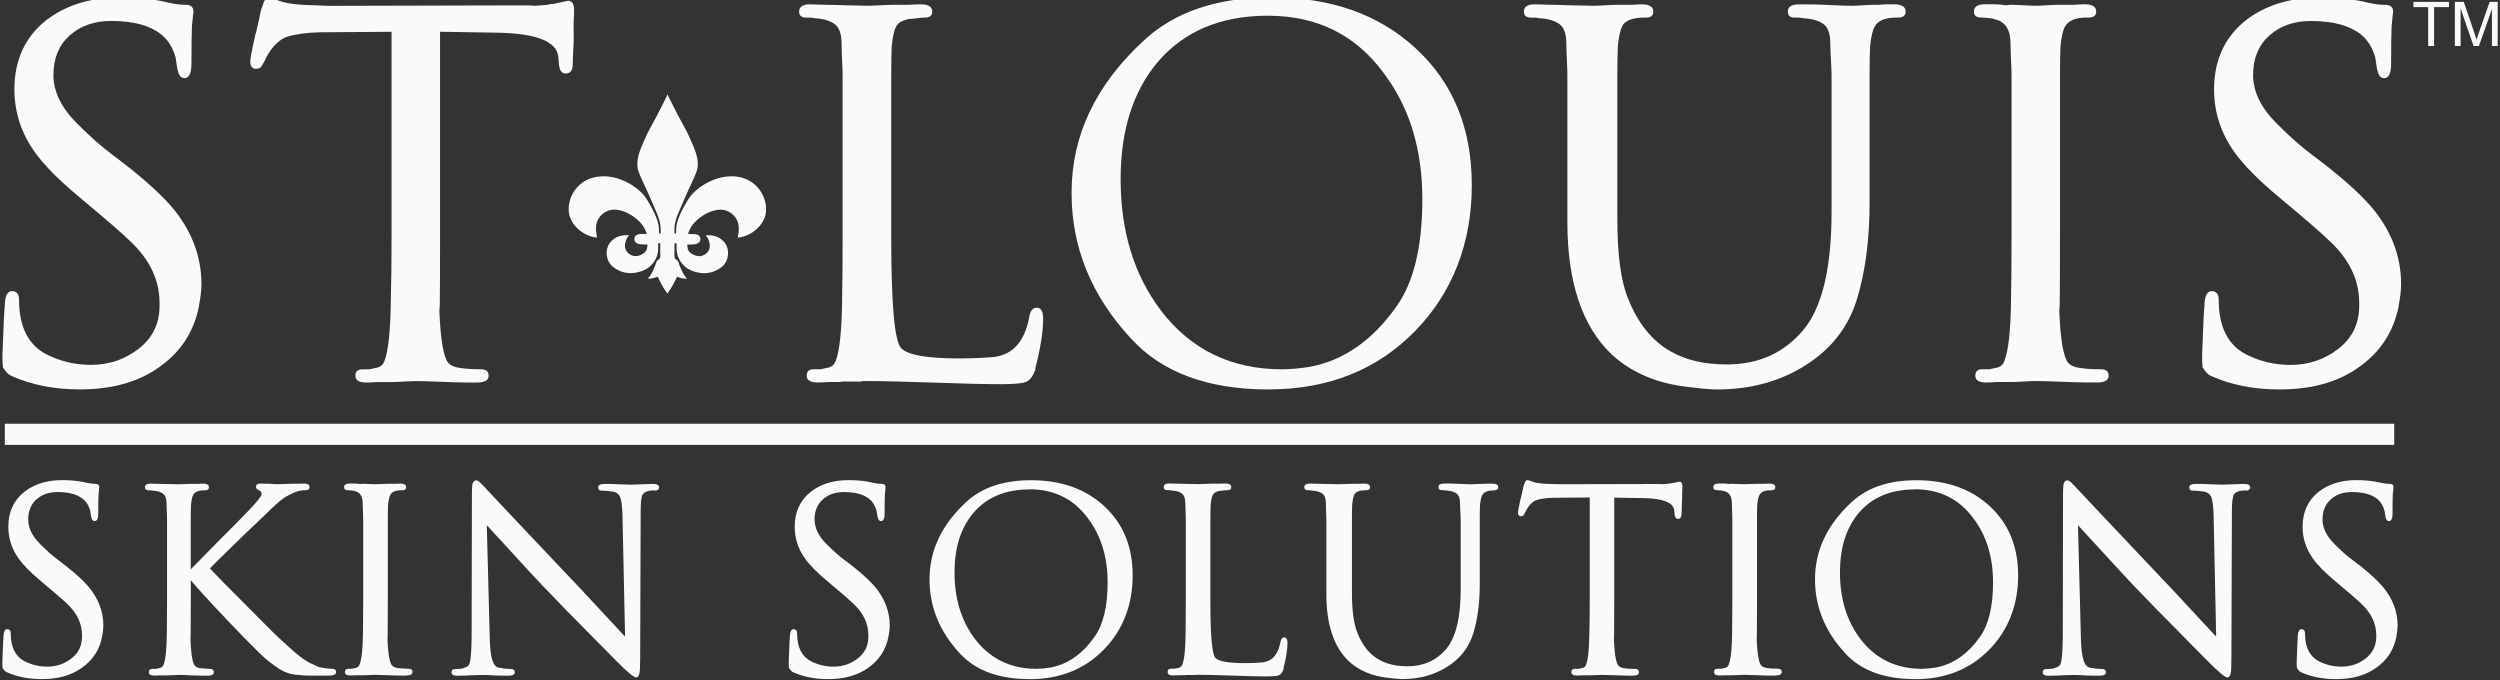 <?xml version="1.0" encoding="utf-8"?>
<svg xmlns="http://www.w3.org/2000/svg" width="169" height="46" viewBox="0 0 169 46" fill="none">
<rect x="0" y="0" width="169" height="46" fill="#333333" stroke="none"/>
<g id="SLSS- Black Logo 1" clip-path="url(#clip0_3958_715)">
<g id="Group">
<g id="Group_2">
<path id="Vector" d="M50.159 12.004C48.637 11.612 47.141 12.613 46.63 13.325C46.481 13.53 46.298 13.864 46.242 13.963C45.79 14.784 45.731 15.192 45.716 15.393C45.705 15.529 45.701 15.654 45.705 15.727C45.705 15.768 45.678 15.797 45.649 15.797C45.619 15.797 45.593 15.764 45.593 15.727C45.593 15.646 45.593 15.551 45.593 15.47C45.596 14.876 45.891 14.326 46.119 13.794C46.272 13.438 46.421 13.083 46.585 12.734C46.951 11.957 47.133 11.572 47.16 11.286C47.219 10.644 46.992 10.137 46.611 9.283C46.402 8.814 46.305 8.689 45.869 7.864C45.541 7.24 45.287 6.723 45.126 6.386C44.962 6.727 44.712 7.244 44.384 7.864C43.947 8.689 43.85 8.814 43.642 9.283C43.261 10.137 43.037 10.647 43.093 11.286C43.119 11.568 43.302 11.957 43.668 12.734C43.832 13.083 43.985 13.438 44.134 13.794C44.362 14.326 44.656 14.876 44.66 15.47C44.66 15.551 44.66 15.646 44.66 15.727C44.66 15.768 44.634 15.797 44.604 15.797C44.574 15.797 44.548 15.764 44.548 15.727C44.552 15.654 44.548 15.529 44.537 15.393C44.522 15.192 44.462 14.788 44.011 13.963C43.955 13.864 43.772 13.53 43.623 13.325C43.112 12.613 41.616 11.612 40.094 12.004C39.064 12.268 38.355 13.273 38.452 14.326C38.531 15.173 39.411 15.98 40.358 16.061C40.347 15.991 40.34 15.925 40.325 15.859C40.224 15.305 40.303 14.792 40.78 14.425C41.25 14.066 41.776 14.132 42.28 14.341C42.575 14.462 42.776 14.605 42.903 14.704C43.101 14.854 43.444 15.122 43.638 15.584C43.679 15.676 43.701 15.757 43.716 15.812C43.671 15.812 43.597 15.819 43.507 15.819C43.306 15.819 43.257 15.808 43.157 15.837C43.093 15.855 43.004 15.881 42.944 15.962C42.91 16.006 42.892 16.061 42.884 16.127C42.877 16.204 42.892 16.266 42.922 16.318C42.974 16.409 43.063 16.45 43.123 16.475C43.224 16.519 43.358 16.519 43.627 16.527C43.642 16.527 43.768 16.527 43.768 16.527C43.768 16.527 43.768 16.736 43.72 16.871C43.657 17.04 43.504 17.128 43.414 17.183C43.339 17.227 43.086 17.374 42.776 17.286C42.724 17.271 42.511 17.201 42.366 16.996C42.205 16.765 42.224 16.479 42.325 16.23C42.366 16.131 42.414 16.017 42.5 15.947C42.515 15.936 42.537 15.914 42.507 15.907C42.47 15.896 42.422 15.903 42.381 15.899C42.336 15.899 42.295 15.899 42.254 15.899C42.179 15.903 42.105 15.914 42.034 15.925C41.937 15.944 41.843 15.969 41.754 16.006C41.735 16.013 41.72 16.02 41.702 16.028C41.586 16.09 41.269 16.259 41.108 16.622C40.888 17.117 41.052 17.726 41.414 18.019C42 18.496 42.675 18.573 43.373 18.331C43.623 18.243 43.828 18.119 43.992 17.957C44.287 17.671 44.474 17.279 44.492 16.871V16.501C44.492 16.461 44.526 16.431 44.563 16.431C44.6 16.431 44.634 16.464 44.634 16.501V17.033C44.634 17.143 44.634 17.256 44.634 17.367C44.626 17.506 44.529 17.524 44.44 17.609C44.369 17.675 44.362 17.737 44.306 17.902C44.306 17.902 44.242 18.085 44.115 18.353C44.056 18.478 43.959 18.65 43.787 18.837C43.936 18.845 44.052 18.826 44.134 18.808C44.276 18.775 44.459 18.705 44.459 18.705C44.533 18.852 44.705 19.204 44.712 19.211C44.794 19.366 44.921 19.582 45.108 19.831C45.108 19.831 45.115 19.846 45.115 19.85C45.115 19.846 45.123 19.839 45.123 19.835C45.309 19.582 45.436 19.366 45.518 19.215C45.526 19.204 45.697 18.856 45.772 18.709C45.772 18.709 45.955 18.779 46.096 18.812C46.178 18.83 46.298 18.848 46.443 18.841C46.272 18.65 46.175 18.482 46.115 18.357C45.984 18.085 45.925 17.906 45.925 17.906C45.869 17.741 45.861 17.678 45.79 17.612C45.697 17.528 45.604 17.506 45.596 17.37C45.589 17.26 45.593 17.146 45.596 17.037V16.505C45.596 16.464 45.63 16.435 45.667 16.435C45.705 16.435 45.738 16.468 45.738 16.505V16.875C45.757 17.279 45.943 17.675 46.238 17.961C46.402 18.119 46.607 18.247 46.857 18.335C47.555 18.577 48.234 18.5 48.816 18.023C49.178 17.73 49.338 17.121 49.122 16.626C48.962 16.263 48.644 16.094 48.529 16.032C48.514 16.024 48.495 16.017 48.477 16.009C48.387 15.973 48.29 15.947 48.197 15.929C48.122 15.914 48.051 15.907 47.977 15.903C47.936 15.903 47.891 15.903 47.85 15.903C47.812 15.903 47.76 15.896 47.723 15.911C47.693 15.918 47.715 15.94 47.73 15.951C47.816 16.02 47.865 16.134 47.906 16.233C48.006 16.483 48.025 16.772 47.865 17C47.723 17.205 47.507 17.275 47.454 17.29C47.145 17.378 46.891 17.227 46.816 17.187C46.727 17.136 46.57 17.044 46.51 16.875C46.462 16.739 46.462 16.53 46.462 16.53C46.462 16.53 46.593 16.53 46.604 16.53C46.869 16.527 47.003 16.523 47.107 16.479C47.167 16.453 47.257 16.413 47.309 16.321C47.339 16.27 47.35 16.208 47.346 16.131C47.342 16.064 47.32 16.009 47.286 15.966C47.227 15.885 47.137 15.859 47.074 15.841C46.977 15.815 46.925 15.826 46.723 15.822C46.634 15.822 46.563 15.819 46.514 15.815C46.529 15.76 46.551 15.679 46.593 15.588C46.786 15.126 47.13 14.858 47.328 14.707C47.454 14.612 47.652 14.465 47.95 14.344C48.458 14.135 48.984 14.069 49.45 14.429C49.928 14.796 50.006 15.309 49.905 15.863C49.894 15.929 49.883 15.995 49.872 16.064C50.819 15.984 51.7 15.181 51.778 14.33C51.875 13.277 51.166 12.272 50.137 12.008L50.159 12.004Z" fill="#FAFAFA"/>
<path id="Vector_2" d="M161.848 28.645H0.325V30.075H161.848V28.645Z" fill="#FAFAFA"/>
<g id="Group_3">
<path id="Vector_3" d="M13.464 20.638C13.121 22.435 12.188 23.855 10.655 24.893C9.278 25.846 7.529 26.323 5.402 26.323C3.652 26.323 2.1 26.015 0.743 25.399C0.578 25.333 0.396 25.146 0.198 24.83C0.175 24.68 0.164 24.39 0.164 23.968C0.164 24.012 0.198 23.198 0.265 21.533C0.265 21.445 0.276 21.258 0.299 20.965C0.321 20.748 0.332 20.576 0.332 20.444C0.377 19.934 0.537 19.681 0.81 19.681C1.13 19.681 1.287 19.875 1.287 20.264C1.287 22.061 1.892 23.286 3.104 23.935C4.052 24.423 5.063 24.665 6.145 24.665C7.368 24.665 8.446 24.299 9.383 23.569C10.319 22.839 10.786 21.87 10.786 20.671V20.477C10.786 18.94 10.129 17.554 8.819 16.321C8.301 15.812 7.174 14.832 5.432 13.383C3.966 12.169 2.921 11.11 2.294 10.2C1.414 8.935 0.974 7.548 0.974 6.044C0.974 4.075 1.683 2.52 3.104 1.383C4.436 0.345 6.126 -0.176 8.174 -0.176C9.375 -0.176 10.446 -0.055 11.394 0.18C11.823 0.279 12.211 0.326 12.558 0.326C12.905 0.326 13.076 0.477 13.076 0.781C13.076 0.847 13.065 0.95 13.043 1.089L12.975 1.757C12.953 2.351 12.942 3.202 12.942 4.306C12.942 4.955 12.781 5.282 12.464 5.282C12.222 5.282 12.069 5.08 12.002 4.68C12.002 4.746 11.957 4.478 11.871 3.884C11.685 3.213 11.353 2.688 10.879 2.311C10.118 1.716 9.002 1.416 7.525 1.416C6.38 1.416 5.439 1.742 4.708 2.399C3.977 3.055 3.611 3.943 3.611 5.069C3.611 6.195 4.152 7.306 5.231 8.366C6.111 9.254 6.917 9.961 7.641 10.493C9.368 11.781 10.674 12.925 11.554 13.919C12.931 15.522 13.617 17.286 13.617 19.211C13.617 19.611 13.561 20.088 13.453 20.642L13.464 20.638Z" fill="#FAFAFA"/>
<path id="Vector_4" d="M38.784 2.303V2.516C38.784 2.732 38.773 3.041 38.751 3.44C38.728 3.84 38.717 4.137 38.717 4.335C38.717 4.757 38.557 4.97 38.239 4.97C37.952 4.97 37.799 4.728 37.777 4.24L37.743 3.851C37.643 2.824 36.322 2.278 33.778 2.212L29.748 2.146V15.98C29.748 20.484 29.726 21.922 29.681 20.301C29.726 22.413 29.898 23.767 30.192 24.361C30.323 24.632 30.607 24.801 31.036 24.863C31.397 24.929 31.894 24.962 32.52 24.962C32.86 24.962 33.032 25.109 33.032 25.402C33.032 25.696 32.774 25.857 32.255 25.857H31.576C31.192 25.857 30.61 25.843 29.834 25.81C29.058 25.777 28.476 25.762 28.092 25.762C27.905 25.762 27.633 25.773 27.275 25.795C26.917 25.817 26.648 25.828 26.473 25.828H25.447C25.148 25.85 24.925 25.861 24.768 25.861C24.272 25.861 24.026 25.711 24.026 25.406C24.026 25.102 24.186 24.966 24.503 24.966H24.966C25.085 24.944 25.264 24.907 25.503 24.852C25.738 24.797 25.902 24.647 25.992 24.398C26.256 23.693 26.398 22.318 26.421 20.271C26.454 19.035 26.469 17.62 26.469 16.017V2.149L21.664 2.182C20.761 2.204 20.03 2.3 19.474 2.465C18.918 2.633 18.43 3.096 18.012 3.855C17.933 4.049 17.806 4.284 17.631 4.552C17.519 4.618 17.411 4.651 17.299 4.651C17.046 4.651 16.919 4.482 16.919 4.148C16.919 3.976 17.027 3.389 17.251 2.395C17.251 2.34 17.266 2.292 17.299 2.248L17.53 1.225C17.598 0.891 17.639 0.69 17.661 0.624C17.683 0.558 17.717 0.473 17.762 0.363C17.851 0.007 17.997 -0.172 18.209 -0.172C18.254 -0.172 18.467 -0.099 18.855 0.048C19.239 0.194 19.791 0.29 20.508 0.33C20.638 0.33 20.955 0.341 21.448 0.363C21.81 0.385 22.119 0.396 22.373 0.396L35.057 0.363C35.773 0.363 36.132 0.374 36.132 0.396C36.453 0.374 36.732 0.352 36.975 0.33C37.117 0.286 37.266 0.264 37.422 0.264C38.049 0.125 38.374 0.051 38.396 0.051C38.672 0.051 38.81 0.264 38.81 0.686C38.81 0.869 38.799 1.137 38.777 1.482V2.311L38.784 2.303Z" fill="#FAFAFA"/>
</g>
<g id="Group_4">
<path id="Vector_5" d="M69.995 24.896C69.995 25.006 69.973 25.08 69.928 25.124C69.786 25.502 69.585 25.736 69.323 25.832C69.066 25.923 68.507 25.971 67.648 25.971C66.634 25.971 65.126 25.934 63.123 25.865C61.12 25.795 59.605 25.758 58.579 25.758H58.415C58.348 25.758 58.262 25.769 58.15 25.791H56.994C56.926 25.791 56.852 25.802 56.762 25.824H56.02C55.677 25.846 55.431 25.857 55.278 25.857C54.781 25.857 54.535 25.707 54.535 25.402C54.535 25.098 54.688 24.962 54.998 24.962H55.475C55.583 24.94 55.759 24.904 55.994 24.849C56.229 24.794 56.397 24.643 56.497 24.394C56.762 23.69 56.904 22.314 56.926 20.268C56.949 19.032 56.96 17.616 56.96 16.013V5.116C56.96 4.889 56.949 4.544 56.926 4.079C56.904 3.613 56.893 3.261 56.893 3.022V2.975C56.893 2.465 56.803 2.083 56.621 1.83C56.438 1.577 56.091 1.394 55.572 1.287C55.46 1.265 55.27 1.243 54.994 1.221C54.904 1.199 54.83 1.188 54.763 1.188H54.498C54.177 1.188 54.02 1.053 54.02 0.781C54.02 0.455 54.267 0.293 54.763 0.293L55.919 0.326C56.206 0.326 56.636 0.337 57.206 0.359C58.329 0.381 58.788 0.392 58.575 0.392C58.784 0.392 59.083 0.381 59.467 0.359C59.851 0.337 60.146 0.326 60.344 0.326H61.433C61.784 0.304 62.056 0.293 62.243 0.293C62.761 0.293 63.019 0.455 63.019 0.781C63.019 1.053 62.847 1.188 62.508 1.188C62.377 1.188 62.191 1.203 61.955 1.236C61.72 1.269 61.545 1.284 61.437 1.284C61.008 1.372 60.724 1.537 60.586 1.779C60.448 2.021 60.347 2.468 60.28 3.118C60.258 3.627 60.247 4.291 60.247 5.116V16.046C60.247 20.594 60.471 23.096 60.926 23.547C61.377 24.001 62.672 24.229 64.806 24.229C65.709 24.229 66.511 24.196 67.216 24.13C68.492 23.957 69.279 23.059 69.577 21.434C69.644 21.012 69.812 20.799 70.088 20.799C70.364 20.799 70.517 21.042 70.517 21.529C70.517 22.417 70.342 23.539 69.988 24.889L69.995 24.896Z" fill="#FAFAFA"/>
<path id="Vector_6" d="M85.768 26.327C81.683 26.327 78.594 25.197 76.501 22.934C73.793 20.033 72.439 16.743 72.439 13.061V13.028C72.439 9.173 74.061 5.747 77.311 2.747C79.404 0.8 82.288 -0.176 85.966 -0.176C89.939 -0.176 93.166 0.954 95.644 3.217C98.21 5.546 99.494 8.645 99.494 12.521C99.494 16.398 98.207 19.787 95.636 22.402C93.066 25.017 89.775 26.323 85.768 26.323V26.327ZM85.735 1.06C82.508 1.06 80.004 2.12 78.218 4.244C76.576 6.224 75.755 8.843 75.755 12.103V12.136C75.755 15.632 76.658 18.577 78.464 20.972C80.49 23.635 83.228 24.966 86.671 24.966C87.19 24.966 87.798 24.911 88.503 24.805C90.805 24.383 92.763 23.029 94.382 20.744C95.561 19.109 96.151 16.684 96.151 13.468C96.151 10.09 95.282 7.247 93.539 4.944C91.644 2.358 89.04 1.064 85.727 1.064L85.735 1.06Z" fill="#FAFAFA"/>
<path id="Vector_7" d="M128.317 1.188H128.216C127.444 1.188 126.951 1.39 126.731 1.79C126.59 2.028 126.485 2.472 126.418 3.121C126.396 3.631 126.384 4.295 126.384 5.12V13.695C126.384 16.197 126.097 18.379 125.526 20.238C124.952 22.102 123.803 23.58 122.075 24.68C120.348 25.78 118.348 26.327 116.08 26.327C115.674 26.327 115.039 26.272 114.181 26.165C112.032 25.938 110.283 25.197 108.928 23.939C106.947 22.036 105.955 19.061 105.955 15.023V5.116C105.955 4.889 105.944 4.544 105.922 4.079C105.899 3.613 105.888 3.261 105.888 3.022V2.975C105.888 2.465 105.798 2.083 105.616 1.83C105.433 1.577 105.086 1.394 104.567 1.287C104.455 1.265 104.265 1.243 103.989 1.221C103.899 1.199 103.825 1.188 103.758 1.188H103.493C103.172 1.188 103.015 1.053 103.015 0.781C103.015 0.455 103.262 0.293 103.758 0.293L104.914 0.326C105.179 0.326 105.593 0.337 106.153 0.359C107.332 0.381 107.832 0.392 107.656 0.392C107.832 0.392 108.108 0.381 108.481 0.359C108.854 0.337 109.13 0.326 109.305 0.326H110.279C110.6 0.304 110.835 0.293 110.988 0.293C111.506 0.293 111.764 0.455 111.764 0.781C111.764 1.053 111.6 1.188 111.268 1.188H111.167C110.372 1.188 109.872 1.379 109.663 1.757C109.533 2.017 109.432 2.472 109.365 3.121C109.343 3.631 109.331 4.295 109.331 5.12V14.781C109.331 17.183 109.566 18.969 110.04 20.139C110.712 21.849 111.682 23.055 112.946 23.759C113.961 24.343 115.218 24.636 116.729 24.636C118.856 24.636 120.568 23.877 121.866 22.355C123.165 20.833 123.814 18.155 123.814 14.326V5.12C123.814 4.893 123.799 4.548 123.773 4.082C123.747 3.616 123.732 3.264 123.732 3.026V2.978C123.732 2.468 123.642 2.087 123.467 1.834C123.292 1.581 122.945 1.397 122.426 1.291C122.307 1.269 122.113 1.247 121.848 1.225C121.758 1.203 121.676 1.192 121.602 1.192H121.337C121.016 1.192 120.859 1.056 120.859 0.785C120.859 0.459 121.105 0.297 121.602 0.297H122.396C122.706 0.297 123.168 0.312 123.792 0.345C124.415 0.378 124.877 0.392 125.187 0.392C125.351 0.392 125.597 0.381 125.922 0.359C126.246 0.337 126.504 0.326 126.69 0.326H127.022C127.198 0.304 127.38 0.293 127.567 0.293H128.044C128.563 0.293 128.82 0.455 128.82 0.781C128.82 1.053 128.649 1.188 128.309 1.188H128.317Z" fill="#FAFAFA"/>
<path id="Vector_8" d="M141.762 25.854H141.083C140.699 25.854 140.117 25.839 139.341 25.806C138.565 25.773 137.983 25.758 137.599 25.758C137.423 25.758 137.151 25.769 136.789 25.791C136.427 25.813 136.155 25.824 135.98 25.824H134.954C134.666 25.846 134.443 25.857 134.275 25.857C133.779 25.857 133.532 25.707 133.532 25.402C133.532 25.098 133.693 24.962 134.01 24.962H134.472C134.592 24.94 134.771 24.904 135.01 24.849C135.245 24.794 135.409 24.643 135.498 24.394C135.774 23.69 135.924 22.314 135.946 20.268C135.968 19.032 135.98 17.616 135.98 16.013V5.116C135.98 4.889 135.968 4.544 135.946 4.079C135.924 3.613 135.913 3.261 135.913 3.022V2.975C135.913 2.021 135.569 1.471 134.89 1.317C134.801 1.295 134.737 1.273 134.693 1.251C134.372 1.207 134.114 1.185 133.917 1.185C133.596 1.185 133.439 1.049 133.439 0.778C133.439 0.451 133.685 0.29 134.181 0.29H134.827C135.069 0.29 135.316 0.312 135.569 0.356L135.916 0.323C136.092 0.323 136.375 0.334 136.759 0.356C137.144 0.378 137.427 0.389 137.603 0.389C137.778 0.389 138.05 0.378 138.412 0.356C138.774 0.334 139.046 0.323 139.222 0.323H140.248C140.535 0.301 140.759 0.29 140.927 0.29C141.445 0.29 141.703 0.451 141.703 0.778C141.703 1.049 141.531 1.185 141.191 1.185H141.091C140.318 1.185 139.826 1.386 139.602 1.786C139.46 2.025 139.356 2.468 139.289 3.118C139.266 3.627 139.255 4.291 139.255 5.116V15.98C139.255 20.484 139.233 21.922 139.188 20.301C139.233 22.413 139.404 23.767 139.699 24.361C139.83 24.632 140.113 24.801 140.542 24.863C140.904 24.929 141.4 24.962 142.031 24.962C142.37 24.962 142.542 25.109 142.542 25.402C142.542 25.696 142.285 25.857 141.766 25.857L141.762 25.854Z" fill="#FAFAFA"/>
<path id="Vector_9" d="M162.162 20.642C161.818 22.439 160.886 23.858 159.352 24.896C157.976 25.85 156.226 26.327 154.1 26.327C152.35 26.327 150.794 26.019 149.44 25.402C149.276 25.337 149.093 25.149 148.895 24.834C148.873 24.684 148.862 24.394 148.862 23.972C148.862 24.016 148.895 23.202 148.962 21.537C148.962 21.449 148.974 21.262 148.996 20.968C149.018 20.752 149.03 20.579 149.03 20.447C149.074 19.938 149.235 19.684 149.507 19.684C149.828 19.684 149.985 19.879 149.985 20.268C149.985 22.065 150.589 23.29 151.801 23.939C152.749 24.427 153.76 24.669 154.842 24.669C156.066 24.669 157.144 24.302 158.08 23.572C159.017 22.842 159.483 21.874 159.483 20.675V20.48C159.483 18.944 158.826 17.557 157.517 16.325C156.998 15.815 155.872 14.836 154.129 13.387C152.663 12.173 151.619 11.113 150.992 10.204C150.111 8.938 149.671 7.552 149.671 6.048C149.671 4.079 150.38 2.523 151.801 1.386C153.133 0.348 154.823 -0.172 156.871 -0.172C158.073 -0.172 159.143 -0.051 160.091 0.183C160.52 0.282 160.908 0.33 161.255 0.33C161.602 0.33 161.774 0.48 161.774 0.785C161.774 0.851 161.762 0.954 161.74 1.093L161.673 1.761C161.65 2.355 161.639 3.206 161.639 4.31C161.639 4.959 161.479 5.285 161.162 5.285C160.919 5.285 160.766 5.083 160.699 4.684C160.699 4.75 160.654 4.482 160.569 3.888C160.382 3.217 160.05 2.692 159.576 2.314C158.815 1.72 157.7 1.419 156.222 1.419C155.077 1.419 154.137 1.746 153.406 2.402C152.674 3.059 152.309 3.946 152.309 5.072C152.309 6.198 152.85 7.31 153.928 8.37C154.808 9.257 155.614 9.965 156.338 10.497C158.065 11.784 159.371 12.929 160.251 13.923C161.628 15.525 162.315 17.29 162.315 19.215C162.315 19.615 162.259 20.092 162.15 20.645L162.162 20.642Z" fill="#FAFAFA"/>
</g>
<g id="Group_5">
<path id="Vector_10" d="M6.905 43.022C6.734 43.935 6.256 44.654 5.48 45.182C4.783 45.666 3.895 45.908 2.817 45.908C1.929 45.908 1.142 45.751 0.451 45.439C0.369 45.406 0.276 45.311 0.175 45.149C0.164 45.072 0.16 44.926 0.16 44.713C0.16 44.735 0.175 44.324 0.209 43.477C0.209 43.433 0.213 43.337 0.228 43.187C0.239 43.077 0.242 42.989 0.242 42.923C0.265 42.666 0.347 42.534 0.485 42.534C0.645 42.534 0.727 42.633 0.727 42.831C0.727 43.745 1.033 44.364 1.649 44.694C2.13 44.94 2.645 45.065 3.19 45.065C3.809 45.065 4.357 44.878 4.831 44.508C5.305 44.137 5.544 43.646 5.544 43.037V42.938C5.544 42.157 5.212 41.456 4.548 40.829C4.287 40.572 3.712 40.073 2.828 39.336C2.085 38.72 1.552 38.181 1.235 37.722C0.787 37.08 0.563 36.376 0.563 35.613C0.563 34.612 0.925 33.824 1.645 33.248C2.32 32.719 3.179 32.455 4.219 32.455C4.827 32.455 5.372 32.518 5.853 32.635C6.07 32.683 6.268 32.709 6.443 32.709C6.618 32.709 6.708 32.785 6.708 32.94C6.708 32.973 6.704 33.024 6.693 33.097L6.659 33.435C6.648 33.736 6.641 34.168 6.641 34.729C6.641 35.059 6.559 35.225 6.398 35.225C6.275 35.225 6.197 35.122 6.163 34.92C6.163 34.953 6.141 34.817 6.096 34.517C6.003 34.176 5.835 33.908 5.592 33.717C5.208 33.416 4.641 33.262 3.891 33.262C3.309 33.262 2.835 33.427 2.462 33.761C2.089 34.095 1.906 34.546 1.906 35.118C1.906 35.69 2.179 36.252 2.727 36.791C3.175 37.242 3.581 37.601 3.951 37.869C4.827 38.522 5.492 39.101 5.939 39.608C6.637 40.422 6.988 41.317 6.988 42.292C6.988 42.494 6.958 42.736 6.905 43.018V43.022Z" fill="#FAFAFA"/>
<path id="Vector_11" d="M22.53 45.637C22.47 45.659 22.369 45.67 22.235 45.67H20.877C20.787 45.67 20.668 45.666 20.515 45.656C20.332 45.645 20.216 45.633 20.172 45.623C19.702 45.611 19.243 45.461 18.799 45.168C18.627 45.058 18.37 44.867 18.027 44.592C17.765 44.394 16.885 43.514 15.385 41.947C15.344 41.914 15.288 41.852 15.21 41.757C14.169 40.667 13.401 39.824 12.897 39.226V40.66C12.897 42.945 12.886 43.675 12.863 42.853C12.886 43.924 12.968 44.61 13.113 44.915C13.184 45.054 13.322 45.138 13.524 45.171H13.617C13.662 45.182 13.688 45.186 13.699 45.186C13.971 45.208 14.139 45.219 14.195 45.219C14.367 45.219 14.456 45.292 14.456 45.443C14.456 45.593 14.326 45.674 14.061 45.674H13.665C13.438 45.674 12.99 45.659 12.322 45.626H12.08C11.99 45.626 11.852 45.63 11.669 45.641C11.487 45.652 11.349 45.656 11.259 45.656H10.782C10.632 45.666 10.517 45.67 10.438 45.67C10.188 45.67 10.062 45.593 10.062 45.439C10.062 45.285 10.14 45.215 10.297 45.215H10.539C10.595 45.204 10.685 45.186 10.804 45.157C10.923 45.131 11.009 45.054 11.061 44.926C11.196 44.57 11.267 43.869 11.278 42.831C11.289 42.204 11.293 41.485 11.293 40.671V35.14C11.293 35.026 11.289 34.85 11.278 34.612C11.267 34.377 11.259 34.198 11.259 34.077V34.051C11.259 33.794 11.214 33.6 11.121 33.471C11.028 33.343 10.852 33.251 10.588 33.196C10.532 33.185 10.435 33.174 10.293 33.163C10.248 33.152 10.211 33.145 10.177 33.145H10.043C9.883 33.145 9.8 33.075 9.8 32.94C9.8 32.775 9.927 32.694 10.177 32.694L10.674 32.709C10.834 32.709 11.069 32.712 11.379 32.723C11.953 32.734 12.184 32.738 12.065 32.738C12.158 32.738 12.3 32.734 12.487 32.723C12.673 32.712 12.815 32.709 12.908 32.709H13.386C13.535 32.697 13.65 32.694 13.729 32.694C13.99 32.694 14.124 32.775 14.124 32.94C14.124 33.075 14.039 33.145 13.863 33.145H13.815C13.43 33.145 13.177 33.248 13.061 33.449C12.994 33.57 12.945 33.794 12.912 34.124C12.901 34.381 12.893 34.722 12.893 35.136V38.489L14.796 36.552C15.243 36.112 15.9 35.448 16.766 34.557C17.374 33.926 17.68 33.545 17.68 33.413C17.68 33.281 17.631 33.189 17.53 33.156C17.381 33.09 17.303 33.009 17.303 32.918C17.303 32.764 17.407 32.687 17.613 32.687C17.68 32.687 17.788 32.69 17.941 32.701H18.269C18.269 32.701 18.295 32.716 18.318 32.716H18.385C18.441 32.716 18.526 32.719 18.646 32.73H18.896C18.989 32.73 19.127 32.727 19.302 32.716C19.478 32.705 19.612 32.701 19.709 32.701H20.187C20.347 32.69 20.47 32.687 20.549 32.687C20.799 32.687 20.925 32.764 20.925 32.918C20.925 33.072 20.828 33.141 20.631 33.141C20.336 33.141 20.056 33.207 19.791 33.339C19.676 33.387 19.508 33.475 19.295 33.596C18.971 33.798 18.508 34.205 17.904 34.818C17.206 35.467 16.172 36.461 14.811 37.799C14.516 38.089 14.307 38.298 14.191 38.426C14.717 38.988 15.497 39.78 16.531 40.807L17.922 42.208C18.37 42.659 18.672 42.956 18.829 43.099C19.142 43.378 19.448 43.657 19.743 43.932C20.105 44.254 20.425 44.504 20.698 44.673C20.914 44.805 21.09 44.893 21.216 44.937C21.284 44.977 21.381 45.021 21.511 45.076C21.873 45.164 22.168 45.208 22.392 45.208C22.615 45.208 22.727 45.281 22.727 45.432C22.727 45.542 22.66 45.608 22.526 45.63L22.53 45.637Z" fill="#FAFAFA"/>
<path id="Vector_12" d="M27.484 45.67H27.141C26.947 45.67 26.652 45.663 26.256 45.645C25.861 45.63 25.566 45.619 25.372 45.619C25.283 45.619 25.145 45.623 24.962 45.633C24.779 45.645 24.641 45.648 24.552 45.648H24.033C23.888 45.659 23.772 45.663 23.69 45.663C23.44 45.663 23.313 45.586 23.313 45.432C23.313 45.278 23.395 45.208 23.555 45.208H23.791C23.85 45.197 23.944 45.179 24.063 45.149C24.182 45.124 24.264 45.047 24.309 44.918C24.447 44.562 24.526 43.862 24.537 42.824C24.548 42.197 24.552 41.478 24.552 40.664V35.133C24.552 35.019 24.548 34.843 24.537 34.605C24.526 34.37 24.518 34.19 24.518 34.069V34.044C24.518 33.559 24.346 33.281 24 33.204C23.955 33.193 23.921 33.182 23.899 33.171C23.738 33.149 23.604 33.138 23.503 33.138C23.343 33.138 23.261 33.068 23.261 32.932C23.261 32.767 23.388 32.687 23.638 32.687H23.966C24.089 32.687 24.216 32.697 24.343 32.719L24.518 32.705C24.608 32.705 24.749 32.709 24.947 32.719C25.141 32.73 25.287 32.734 25.376 32.734C25.466 32.734 25.604 32.73 25.787 32.719C25.969 32.709 26.107 32.705 26.197 32.705H26.715C26.861 32.694 26.977 32.69 27.059 32.69C27.32 32.69 27.454 32.771 27.454 32.936C27.454 33.072 27.368 33.141 27.193 33.141H27.144C26.753 33.141 26.503 33.244 26.391 33.446C26.32 33.567 26.264 33.791 26.23 34.121C26.219 34.377 26.215 34.718 26.215 35.133V40.645C26.215 42.93 26.204 43.66 26.182 42.839C26.204 43.91 26.29 44.596 26.443 44.9C26.51 45.039 26.652 45.124 26.872 45.157C27.055 45.19 27.309 45.204 27.626 45.204C27.797 45.204 27.887 45.278 27.887 45.428C27.887 45.578 27.756 45.659 27.491 45.659L27.484 45.67Z" fill="#FAFAFA"/>
<path id="Vector_13" d="M44.231 33.152C43.75 33.152 43.47 33.281 43.392 33.541C43.336 33.754 43.309 34.11 43.309 34.605L43.276 44.478C43.276 45.054 43.257 45.402 43.227 45.523C43.19 45.703 43.112 45.795 43 45.795C42.851 45.795 42.407 45.428 41.675 44.691C40.944 43.954 39.844 42.842 38.381 41.353L38.299 41.273C38.049 41.005 37.665 40.605 37.15 40.077L37.109 40.037C36.725 39.659 35.322 38.148 32.908 35.503L33.11 43.268C33.132 43.939 33.196 44.412 33.304 44.687C33.404 44.999 33.599 45.157 33.882 45.157C34.065 45.201 34.285 45.223 34.535 45.223C34.706 45.223 34.796 45.296 34.796 45.446C34.796 45.597 34.654 45.678 34.367 45.678C33.875 45.678 33.468 45.666 33.143 45.645C33.087 45.645 32.983 45.641 32.834 45.63H32.55C32.367 45.63 32.091 45.637 31.726 45.656C31.36 45.674 31.084 45.681 30.901 45.681C30.651 45.681 30.524 45.604 30.524 45.45C30.524 45.296 30.61 45.226 30.782 45.226C30.953 45.226 31.106 45.215 31.248 45.193C31.442 45.127 31.573 45.072 31.632 45.025C31.692 44.977 31.744 44.867 31.782 44.691C31.838 44.394 31.871 43.866 31.882 43.099L31.901 33.416C31.901 33.086 31.912 32.862 31.935 32.742C31.979 32.562 32.065 32.47 32.196 32.47C32.297 32.47 32.434 32.573 32.606 32.775C32.707 32.862 32.8 32.958 32.882 33.064C33.072 33.273 33.684 33.922 34.718 35.016L38.34 38.848C38.512 39.028 38.777 39.303 39.127 39.673L42.254 43.037L42.078 34.729C42.056 34.201 42.008 33.831 41.929 33.618C41.825 33.361 41.601 33.226 41.258 33.215C41.075 33.182 40.877 33.167 40.672 33.167C40.515 33.167 40.437 33.094 40.437 32.943C40.437 32.793 40.586 32.712 40.881 32.712H41.049C41.231 32.712 41.504 32.719 41.858 32.738C42.213 32.756 42.481 32.764 42.668 32.764C42.828 32.764 43.074 32.756 43.395 32.738C43.72 32.723 43.962 32.712 44.123 32.712C44.406 32.712 44.552 32.789 44.552 32.943C44.552 33.097 44.447 33.167 44.242 33.167L44.231 33.152Z" fill="#FAFAFA"/>
<path id="Vector_14" d="M60.064 43.022C59.892 43.935 59.415 44.654 58.639 45.182C57.941 45.666 57.053 45.908 55.975 45.908C55.087 45.908 54.3 45.751 53.61 45.439C53.528 45.406 53.435 45.311 53.334 45.149C53.323 45.072 53.319 44.926 53.319 44.713C53.319 44.735 53.334 44.324 53.367 43.477C53.367 43.433 53.371 43.337 53.386 43.187C53.397 43.077 53.401 42.989 53.401 42.923C53.423 42.666 53.505 42.534 53.644 42.534C53.804 42.534 53.886 42.633 53.886 42.831C53.886 43.745 54.192 44.364 54.807 44.694C55.289 44.94 55.803 45.065 56.348 45.065C56.968 45.065 57.516 44.878 57.99 44.508C58.464 44.137 58.702 43.646 58.702 43.037V42.938C58.702 42.157 58.37 41.456 57.706 40.829C57.445 40.572 56.87 40.073 55.986 39.336C55.244 38.72 54.711 38.181 54.393 37.722C53.946 37.08 53.722 36.376 53.722 35.613C53.722 34.612 54.084 33.824 54.804 33.248C55.479 32.719 56.337 32.455 57.378 32.455C57.986 32.455 58.531 32.518 59.012 32.635C59.228 32.683 59.426 32.709 59.601 32.709C59.777 32.709 59.866 32.785 59.866 32.94C59.866 32.973 59.862 33.024 59.851 33.097L59.818 33.435C59.807 33.736 59.799 34.168 59.799 34.729C59.799 35.059 59.717 35.225 59.557 35.225C59.434 35.225 59.355 35.122 59.322 34.92C59.322 34.953 59.299 34.817 59.254 34.517C59.161 34.176 58.993 33.908 58.751 33.717C58.367 33.416 57.8 33.262 57.05 33.262C56.468 33.262 55.994 33.427 55.621 33.761C55.248 34.095 55.065 34.546 55.065 35.118C55.065 35.69 55.337 36.252 55.886 36.791C56.333 37.242 56.74 37.601 57.109 37.869C57.986 38.522 58.65 39.101 59.098 39.608C59.795 40.422 60.146 41.317 60.146 42.292C60.146 42.494 60.116 42.736 60.064 43.018V43.022Z" fill="#FAFAFA"/>
<path id="Vector_15" d="M69.603 45.908C67.529 45.908 65.962 45.333 64.899 44.185C63.526 42.714 62.836 41.041 62.836 39.175V39.16C62.836 37.205 63.66 35.467 65.309 33.944C66.373 32.954 67.835 32.463 69.7 32.463C71.719 32.463 73.356 33.039 74.614 34.187C75.916 35.368 76.569 36.941 76.569 38.907C76.569 40.873 75.916 42.593 74.61 43.921C73.304 45.248 71.637 45.912 69.6 45.912L69.603 45.908ZM69.588 33.086C67.951 33.086 66.678 33.625 65.776 34.7C64.944 35.705 64.526 37.036 64.526 38.687V38.702C64.526 40.477 64.985 41.969 65.899 43.183C66.928 44.533 68.316 45.212 70.066 45.212C70.327 45.212 70.641 45.182 70.995 45.127C72.163 44.915 73.159 44.225 73.979 43.066C74.576 42.237 74.875 41.005 74.875 39.373C74.875 37.66 74.435 36.215 73.55 35.045C72.588 33.732 71.267 33.075 69.585 33.075L69.588 33.086Z" fill="#FAFAFA"/>
<path id="Vector_16" d="M86.772 45.182C86.772 45.237 86.761 45.278 86.738 45.296C86.668 45.487 86.563 45.608 86.433 45.656C86.302 45.703 86.018 45.725 85.582 45.725C85.067 45.725 84.302 45.707 83.284 45.67C82.265 45.633 81.497 45.615 80.978 45.615H80.896C80.863 45.615 80.818 45.619 80.762 45.63H80.176C80.143 45.63 80.102 45.633 80.061 45.645H79.684C79.512 45.656 79.385 45.659 79.307 45.659C79.057 45.659 78.93 45.582 78.93 45.428C78.93 45.274 79.008 45.204 79.165 45.204H79.408C79.464 45.193 79.553 45.175 79.672 45.146C79.792 45.12 79.878 45.043 79.93 44.915C80.064 44.559 80.135 43.858 80.146 42.82C80.157 42.193 80.161 41.474 80.161 40.66V35.129C80.161 35.016 80.157 34.84 80.146 34.601C80.135 34.366 80.128 34.187 80.128 34.066V34.04C80.128 33.783 80.083 33.589 79.99 33.46C79.896 33.332 79.721 33.24 79.456 33.185C79.4 33.174 79.303 33.163 79.161 33.152C79.117 33.141 79.079 33.134 79.046 33.134H78.911C78.751 33.134 78.669 33.064 78.669 32.929C78.669 32.764 78.796 32.683 79.046 32.683L79.632 32.697C79.777 32.697 79.993 32.701 80.284 32.712C80.855 32.723 81.086 32.727 80.982 32.727C81.086 32.727 81.239 32.723 81.433 32.712C81.627 32.701 81.777 32.697 81.877 32.697H82.43C82.609 32.687 82.747 32.683 82.84 32.683C83.101 32.683 83.235 32.764 83.235 32.929C83.235 33.064 83.15 33.134 82.974 33.134C82.907 33.134 82.814 33.141 82.694 33.16C82.575 33.174 82.485 33.185 82.43 33.185C82.213 33.229 82.068 33.314 81.997 33.438C81.926 33.563 81.874 33.791 81.84 34.117C81.829 34.374 81.821 34.715 81.821 35.129V40.675C81.821 42.982 81.937 44.251 82.165 44.482C82.392 44.713 83.049 44.827 84.134 44.827C84.593 44.827 85 44.812 85.358 44.779C86.007 44.691 86.406 44.236 86.556 43.411C86.589 43.198 86.675 43.088 86.817 43.088C86.959 43.088 87.033 43.213 87.033 43.459C87.033 43.91 86.944 44.478 86.764 45.164L86.772 45.182Z" fill="#FAFAFA"/>
<path id="Vector_17" d="M101.012 33.152H100.963C100.572 33.152 100.322 33.255 100.21 33.457C100.135 33.578 100.083 33.801 100.049 34.132C100.038 34.388 100.031 34.729 100.031 35.144V39.494C100.031 40.763 99.885 41.87 99.594 42.813C99.303 43.759 98.721 44.511 97.841 45.069C96.964 45.626 95.949 45.905 94.797 45.905C94.591 45.905 94.267 45.876 93.834 45.821C92.745 45.707 91.857 45.329 91.17 44.691C90.163 43.723 89.663 42.215 89.663 40.165V35.136C89.663 35.023 89.656 34.847 89.645 34.608C89.633 34.374 89.63 34.194 89.63 34.073V34.047C89.63 33.791 89.585 33.596 89.492 33.468C89.398 33.339 89.223 33.248 88.958 33.193C88.902 33.182 88.805 33.171 88.663 33.16C88.619 33.149 88.581 33.141 88.548 33.141H88.413C88.253 33.141 88.171 33.072 88.171 32.936C88.171 32.771 88.298 32.69 88.548 32.69L89.133 32.705C89.268 32.705 89.477 32.709 89.764 32.719C90.361 32.73 90.615 32.734 90.525 32.734C90.615 32.734 90.753 32.73 90.943 32.719C91.133 32.709 91.271 32.705 91.361 32.705H91.857C92.017 32.694 92.14 32.69 92.219 32.69C92.48 32.69 92.614 32.771 92.614 32.936C92.614 33.072 92.532 33.141 92.364 33.141H92.316C91.913 33.141 91.659 33.237 91.555 33.431C91.487 33.563 91.439 33.794 91.406 34.124C91.394 34.381 91.391 34.722 91.391 35.136V40.04C91.391 41.262 91.51 42.167 91.752 42.758C92.092 43.627 92.584 44.24 93.226 44.596C93.741 44.893 94.379 45.039 95.147 45.039C96.225 45.039 97.095 44.654 97.755 43.88C98.415 43.11 98.744 41.749 98.744 39.806V35.133C98.744 35.019 98.736 34.843 98.721 34.605C98.706 34.37 98.699 34.19 98.699 34.069V34.044C98.699 33.787 98.654 33.592 98.565 33.464C98.475 33.336 98.3 33.244 98.039 33.189C97.975 33.178 97.878 33.167 97.744 33.156C97.699 33.145 97.658 33.138 97.617 33.138H97.483C97.322 33.138 97.24 33.068 97.24 32.932C97.24 32.767 97.367 32.687 97.617 32.687H98.02C98.177 32.687 98.412 32.694 98.729 32.712C99.046 32.73 99.281 32.738 99.438 32.738C99.52 32.738 99.647 32.734 99.811 32.723C99.975 32.712 100.105 32.709 100.199 32.709H100.367C100.456 32.697 100.549 32.694 100.643 32.694H100.885C101.146 32.694 101.281 32.775 101.281 32.94C101.281 33.075 101.195 33.145 101.019 33.145L101.012 33.152Z" fill="#FAFAFA"/>
<path id="Vector_18" d="M113.704 33.721V33.827C113.704 33.937 113.7 34.095 113.689 34.297C113.678 34.498 113.674 34.652 113.674 34.751C113.674 34.964 113.592 35.074 113.431 35.074C113.286 35.074 113.208 34.95 113.196 34.704L113.178 34.506C113.129 33.985 112.458 33.706 111.167 33.673L109.123 33.64V40.66C109.123 42.945 109.111 43.675 109.089 42.853C109.111 43.924 109.197 44.61 109.35 44.915C109.417 45.054 109.559 45.138 109.779 45.171C109.962 45.204 110.216 45.219 110.533 45.219C110.704 45.219 110.794 45.292 110.794 45.443C110.794 45.593 110.663 45.674 110.398 45.674H110.055C109.861 45.674 109.566 45.666 109.171 45.648C108.776 45.633 108.481 45.623 108.287 45.623C108.19 45.623 108.052 45.626 107.873 45.637C107.69 45.648 107.556 45.652 107.466 45.652H106.948C106.798 45.663 106.683 45.666 106.604 45.666C106.354 45.666 106.228 45.59 106.228 45.435C106.228 45.281 106.31 45.212 106.47 45.212H106.705C106.765 45.201 106.858 45.182 106.977 45.153C107.097 45.127 107.179 45.05 107.224 44.922C107.358 44.566 107.429 43.866 107.44 42.828C107.459 42.2 107.466 41.482 107.466 40.667V33.629L105.026 33.648C104.567 33.658 104.198 33.706 103.914 33.791C103.631 33.875 103.385 34.11 103.172 34.495C103.135 34.594 103.068 34.711 102.978 34.85C102.922 34.883 102.866 34.898 102.81 34.898C102.683 34.898 102.616 34.814 102.616 34.641C102.616 34.553 102.672 34.256 102.784 33.75C102.784 33.724 102.792 33.699 102.81 33.677L102.926 33.16C102.959 32.991 102.982 32.888 102.993 32.855C103.004 32.822 103.019 32.778 103.042 32.723C103.086 32.544 103.161 32.452 103.269 32.452C103.291 32.452 103.4 32.489 103.597 32.562C103.791 32.635 104.071 32.683 104.437 32.705C104.504 32.705 104.664 32.709 104.914 32.719C105.097 32.73 105.254 32.734 105.384 32.734L111.824 32.719C112.185 32.719 112.368 32.723 112.368 32.734C112.529 32.723 112.674 32.712 112.797 32.701C112.868 32.679 112.946 32.668 113.025 32.668C113.342 32.599 113.51 32.562 113.521 32.562C113.659 32.562 113.73 32.668 113.73 32.885C113.73 32.98 113.726 33.112 113.715 33.288V33.71L113.704 33.721Z" fill="#FAFAFA"/>
<path id="Vector_19" d="M120.038 45.67H119.695C119.501 45.67 119.207 45.663 118.811 45.645C118.416 45.63 118.121 45.619 117.927 45.619C117.837 45.619 117.699 45.623 117.517 45.633C117.334 45.645 117.196 45.648 117.106 45.648H116.588C116.442 45.659 116.326 45.663 116.244 45.663C115.994 45.663 115.868 45.586 115.868 45.432C115.868 45.278 115.95 45.208 116.11 45.208H116.345C116.405 45.197 116.498 45.179 116.617 45.149C116.737 45.124 116.819 45.047 116.864 44.918C117.002 44.562 117.08 43.862 117.091 42.824C117.102 42.197 117.106 41.478 117.106 40.664V35.133C117.106 35.019 117.102 34.843 117.091 34.605C117.08 34.37 117.076 34.19 117.076 34.069V34.044C117.076 33.559 116.905 33.281 116.558 33.204C116.513 33.193 116.479 33.182 116.457 33.171C116.297 33.149 116.162 33.138 116.062 33.138C115.901 33.138 115.819 33.068 115.819 32.932C115.819 32.767 115.946 32.687 116.196 32.687H116.524C116.647 32.687 116.774 32.697 116.901 32.719L117.076 32.705C117.166 32.705 117.308 32.709 117.505 32.719C117.699 32.73 117.845 32.734 117.934 32.734C118.024 32.734 118.162 32.73 118.345 32.719C118.528 32.709 118.666 32.705 118.755 32.705H119.274C119.419 32.694 119.535 32.69 119.617 32.69C119.878 32.69 120.012 32.771 120.012 32.936C120.012 33.072 119.927 33.141 119.751 33.141H119.703C119.311 33.141 119.061 33.244 118.949 33.446C118.878 33.567 118.822 33.791 118.789 34.121C118.778 34.377 118.774 34.718 118.774 35.133V40.645C118.774 42.93 118.763 43.66 118.74 42.839C118.763 43.91 118.848 44.596 119.001 44.9C119.069 45.039 119.21 45.124 119.43 45.157C119.613 45.19 119.867 45.204 120.184 45.204C120.356 45.204 120.445 45.278 120.445 45.428C120.445 45.578 120.315 45.659 120.05 45.659L120.038 45.67Z" fill="#FAFAFA"/>
<path id="Vector_20" d="M129.462 45.908C127.388 45.908 125.821 45.333 124.758 44.185C123.385 42.714 122.695 41.041 122.695 39.175V39.16C122.695 37.205 123.519 35.467 125.168 33.944C126.231 32.954 127.694 32.463 129.559 32.463C131.578 32.463 133.215 33.039 134.473 34.187C135.775 35.368 136.427 36.941 136.427 38.907C136.427 40.873 135.775 42.593 134.469 43.921C133.163 45.248 131.495 45.912 129.458 45.912L129.462 45.908ZM129.444 33.086C127.806 33.086 126.534 33.625 125.631 34.7C124.799 35.705 124.381 37.036 124.381 38.687V38.702C124.381 40.477 124.84 41.969 125.754 43.183C126.784 44.533 128.171 45.212 129.921 45.212C130.182 45.212 130.496 45.182 130.85 45.127C132.018 44.915 133.014 44.225 133.835 43.066C134.431 42.237 134.73 41.005 134.73 39.373C134.73 37.66 134.29 36.215 133.406 35.045C132.443 33.732 131.122 33.075 129.44 33.075L129.444 33.086Z" fill="#FAFAFA"/>
<path id="Vector_21" d="M151.802 33.152C151.32 33.152 151.04 33.281 150.962 33.541C150.906 33.754 150.876 34.11 150.876 34.605L150.843 44.478C150.843 45.054 150.828 45.402 150.794 45.523C150.753 45.703 150.679 45.795 150.567 45.795C150.417 45.795 149.973 45.428 149.242 44.691C148.511 43.954 147.41 42.842 145.948 41.353L145.862 41.273C145.612 41.005 145.228 40.605 144.713 40.077L144.672 40.037C144.288 39.659 142.885 38.148 140.471 35.503L140.673 43.268C140.695 43.939 140.759 44.412 140.867 44.687C140.968 44.999 141.162 45.157 141.445 45.157C141.628 45.201 141.848 45.223 142.098 45.223C142.27 45.223 142.359 45.296 142.359 45.446C142.359 45.597 142.217 45.678 141.93 45.678C141.438 45.678 141.031 45.666 140.706 45.645C140.651 45.645 140.546 45.641 140.397 45.63H140.113C139.93 45.63 139.654 45.637 139.289 45.656C138.923 45.674 138.647 45.681 138.464 45.681C138.214 45.681 138.088 45.604 138.088 45.45C138.088 45.296 138.173 45.226 138.345 45.226C138.517 45.226 138.67 45.215 138.811 45.193C139.005 45.127 139.136 45.072 139.196 45.025C139.255 44.977 139.307 44.867 139.345 44.691C139.401 44.394 139.434 43.866 139.445 43.099L139.46 33.416C139.46 33.086 139.472 32.862 139.494 32.742C139.539 32.562 139.625 32.47 139.755 32.47C139.856 32.47 139.994 32.573 140.166 32.775C140.266 32.862 140.36 32.958 140.442 33.064C140.632 33.273 141.244 33.922 142.277 35.016L145.9 38.848C146.071 39.028 146.336 39.303 146.687 39.673L149.813 43.037L149.638 34.729C149.615 34.201 149.567 33.831 149.488 33.618C149.384 33.361 149.16 33.226 148.817 33.215C148.634 33.182 148.436 33.167 148.231 33.167C148.075 33.167 147.996 33.094 147.996 32.943C147.996 32.793 148.145 32.712 148.44 32.712H148.608C148.791 32.712 149.063 32.719 149.418 32.738C149.772 32.756 150.041 32.764 150.227 32.764C150.388 32.764 150.634 32.756 150.955 32.738C151.279 32.723 151.522 32.712 151.682 32.712C151.966 32.712 152.111 32.789 152.111 32.943C152.111 33.097 152.007 33.167 151.802 33.167V33.152Z" fill="#FAFAFA"/>
<path id="Vector_22" d="M162.001 43.022C161.83 43.935 161.352 44.654 160.576 45.182C159.878 45.666 158.991 45.908 157.912 45.908C157.025 45.908 156.237 45.751 155.547 45.439C155.465 45.406 155.372 45.311 155.271 45.149C155.26 45.072 155.256 44.926 155.256 44.713C155.256 44.735 155.271 44.324 155.305 43.477C155.305 43.433 155.308 43.337 155.32 43.187C155.331 43.077 155.335 42.989 155.335 42.923C155.357 42.666 155.439 42.534 155.577 42.534C155.737 42.534 155.82 42.633 155.82 42.831C155.82 43.745 156.125 44.364 156.741 44.694C157.222 44.94 157.737 45.065 158.282 45.065C158.901 45.065 159.449 44.878 159.923 44.508C160.397 44.137 160.636 43.646 160.636 43.037V42.938C160.636 42.157 160.304 41.456 159.64 40.829C159.379 40.572 158.804 40.073 157.92 39.336C157.177 38.72 156.644 38.181 156.327 37.722C155.879 37.08 155.655 36.376 155.655 35.613C155.655 34.612 156.017 33.824 156.737 33.248C157.413 32.719 158.271 32.455 159.311 32.455C159.92 32.455 160.464 32.518 160.945 32.635C161.162 32.683 161.36 32.709 161.535 32.709C161.71 32.709 161.8 32.785 161.8 32.94C161.8 32.973 161.796 33.024 161.785 33.097L161.751 33.435C161.74 33.736 161.736 34.168 161.736 34.729C161.736 35.059 161.654 35.225 161.494 35.225C161.371 35.225 161.292 35.122 161.259 34.92C161.259 34.953 161.236 34.817 161.192 34.517C161.095 34.176 160.931 33.908 160.688 33.717C160.304 33.416 159.737 33.262 158.987 33.262C158.405 33.262 157.931 33.427 157.558 33.761C157.185 34.095 157.002 34.546 157.002 35.118C157.002 35.69 157.274 36.252 157.823 36.791C158.271 37.242 158.677 37.601 159.047 37.869C159.923 38.522 160.587 39.101 161.031 39.608C161.729 40.422 162.08 41.317 162.08 42.292C162.08 42.494 162.05 42.736 161.998 43.018L162.001 43.022Z" fill="#FAFAFA"/>
</g>
</g>
</g>
<g id="Group_6">
<path id="Vector_23" d="M164.146 3.11V0.481H163.147V0.128H165.549V0.481H164.546V3.11H164.143H164.146Z" fill="#FAFAFA"/>
<path id="Vector_24" d="M165.948 3.11V0.128H166.553L167.269 2.237C167.336 2.435 167.385 2.582 167.414 2.677C167.448 2.567 167.504 2.41 167.575 2.201L168.302 0.128H168.843V3.11H168.455V0.616L167.575 3.11H167.213L166.336 0.572V3.11H165.948Z" fill="#FAFAFA"/>
</g>
</g>
<defs>
<clipPath id="clip0_3958_715">
<rect width="169" height="46" fill="white"/>
</clipPath>
</defs>
</svg>